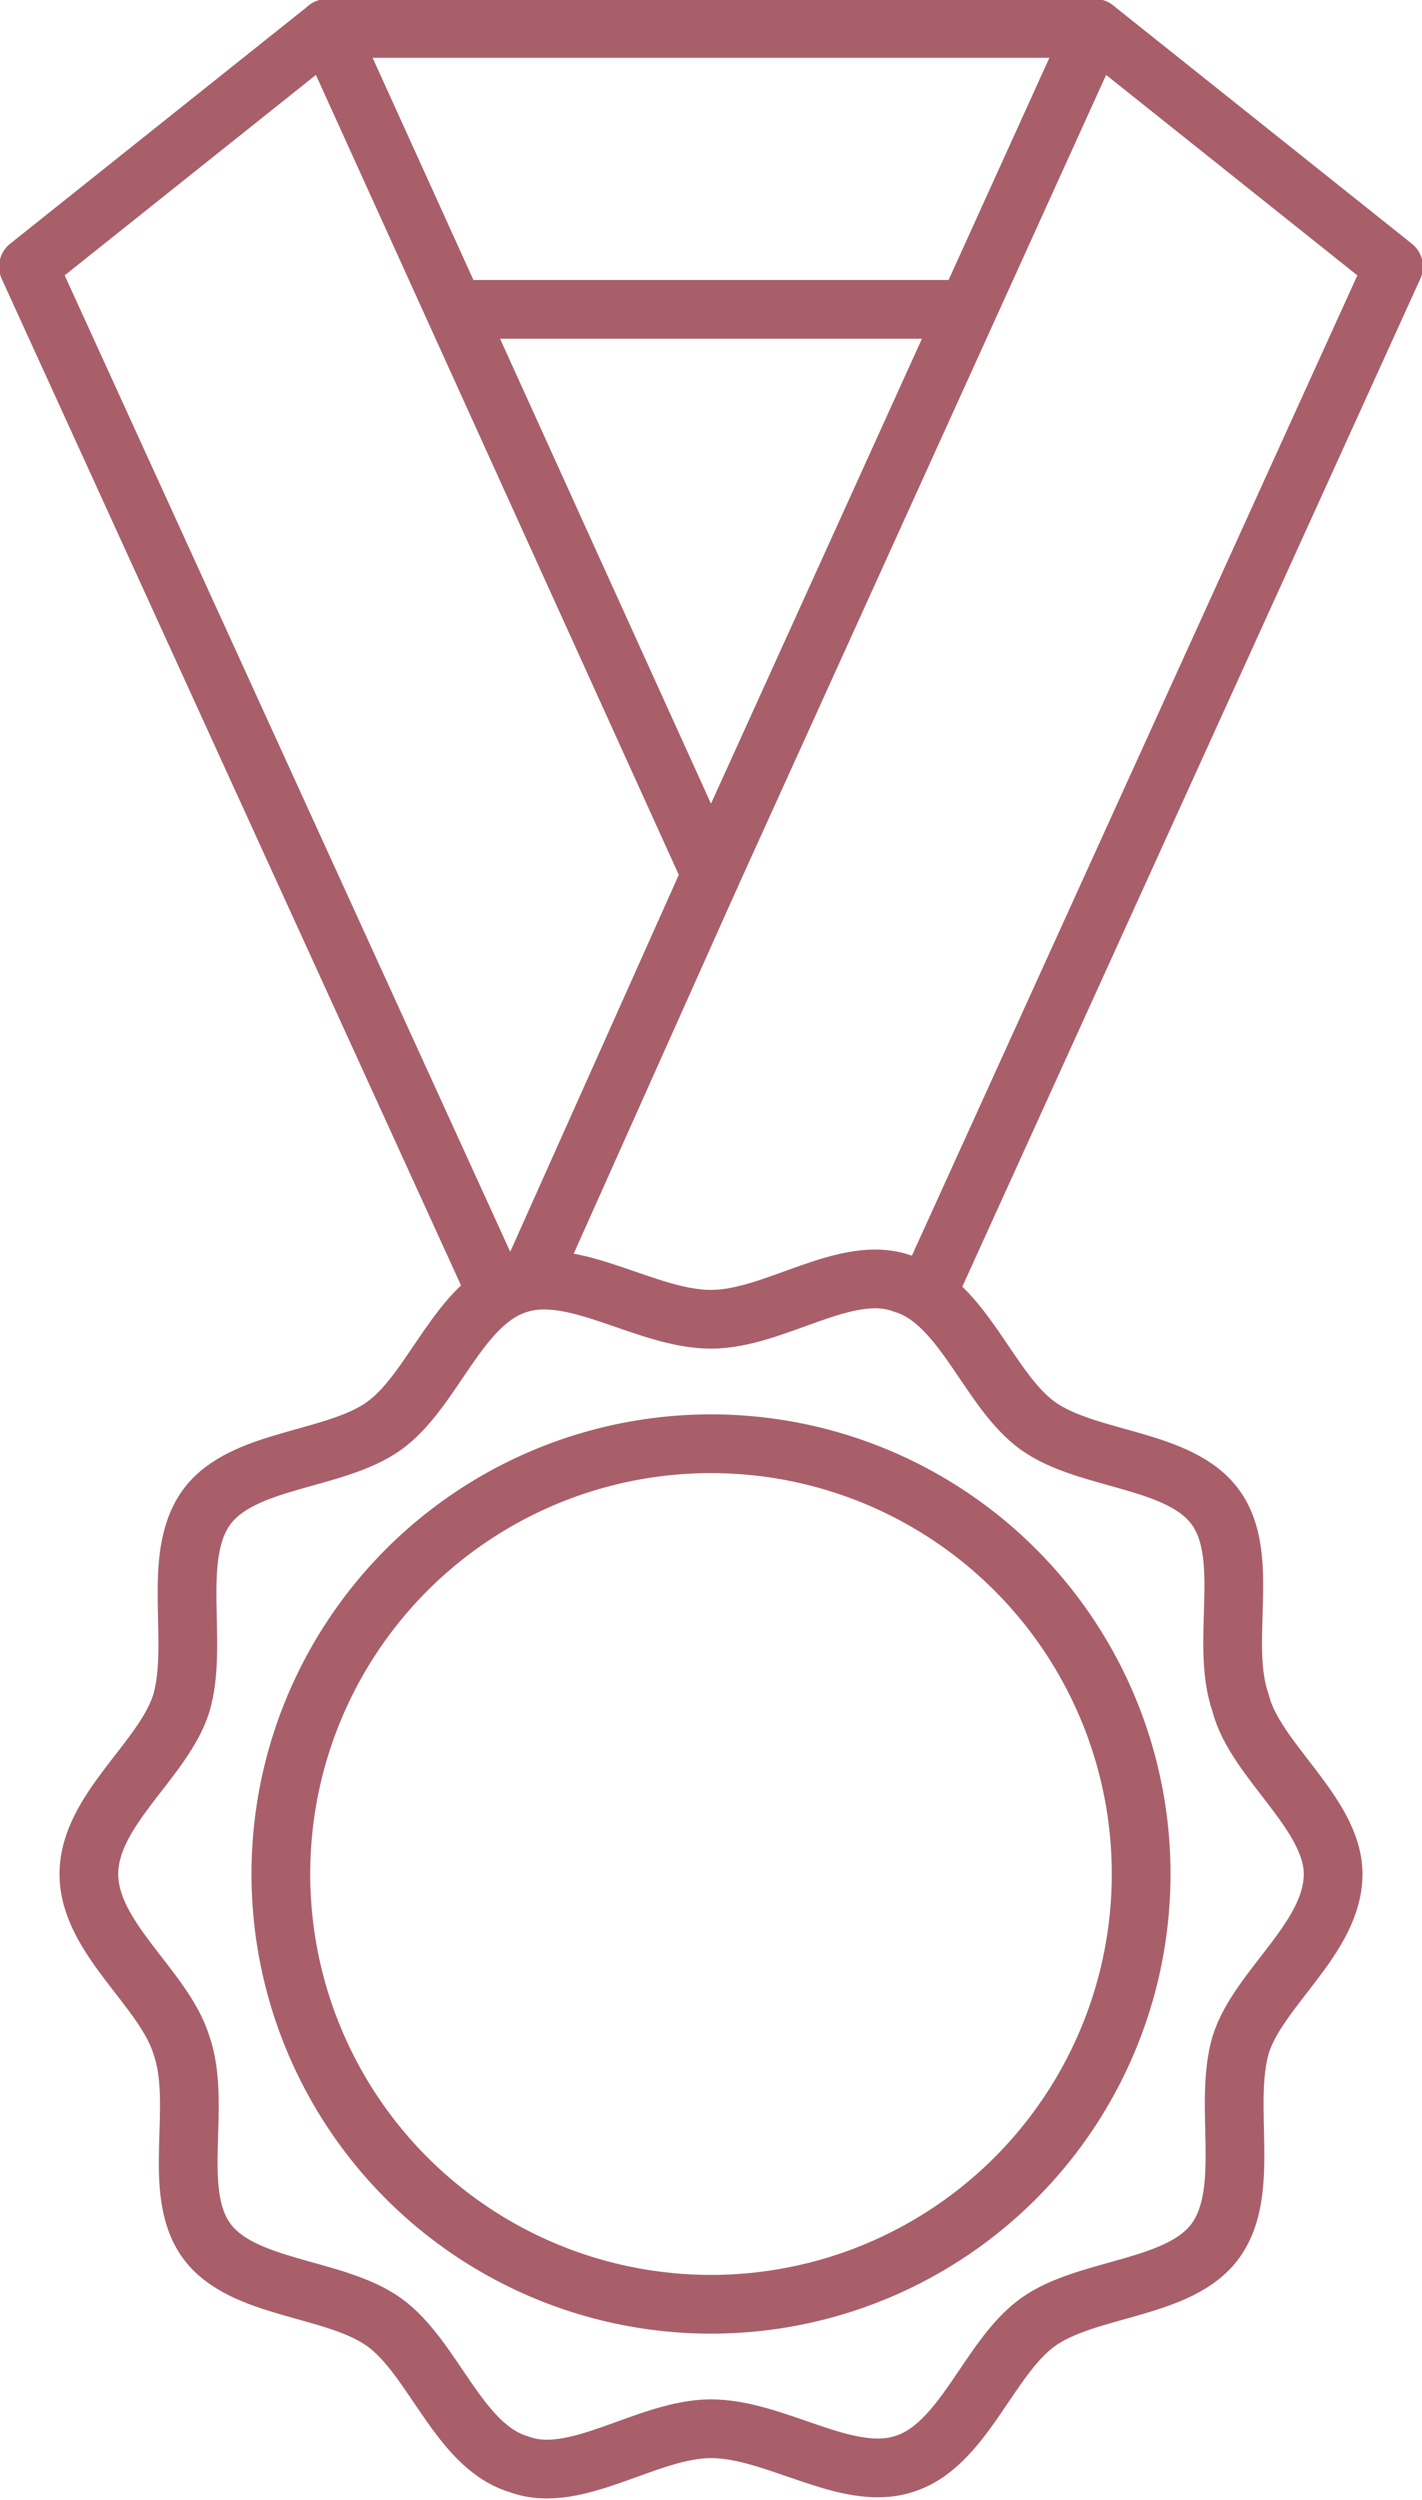 <?xml version="1.0" encoding="utf-8"?>
<!-- Generator: Adobe Illustrator 25.2.1, SVG Export Plug-In . SVG Version: 6.00 Build 0)  -->
<svg version="1.1" id="Layer_1" xmlns="http://www.w3.org/2000/svg" xmlns:xlink="http://www.w3.org/1999/xlink" x="0px" y="0px"
	 viewBox="0 0 40 70.3" style="enable-background:new 0 0 40 70.3;" xml:space="preserve">
<style type="text/css">
	.st0{fill:none;stroke:#A85F69;stroke-width:1.652;stroke-linecap:round;stroke-linejoin:round;stroke-miterlimit:10;}
</style>
<polyline class="st0" points="20,24.6 20,24.6 9.2,0.8 0.8,7.5 13.9,36.2 "/>
<polyline class="st0" points="14.9,36 20,24.6 20,24.6 30.8,0.8 39.2,7.5 26.2,36.1 "/>
<line class="st0" x1="9.2" y1="0.8" x2="30.8" y2="0.8"/>
<line class="st0" x1="13.3" y1="8.7" x2="26.7" y2="8.7"/>
<path class="st0" d="M37.5,52.7c0,1.8-2.1,3.2-2.6,4.8c-0.5,1.7,0.3,4.1-0.7,5.5s-3.6,1.3-5,2.3s-2.1,3.5-3.8,4
	c-1.6,0.5-3.6-1-5.4-1s-3.8,1.6-5.4,1c-1.7-0.5-2.4-3-3.8-4s-4-0.9-5-2.3c-1-1.4-0.1-3.8-0.7-5.5c-0.5-1.6-2.6-3-2.6-4.8
	s2.1-3.2,2.6-4.8c0.5-1.7-0.3-4.1,0.7-5.5s3.6-1.3,5-2.3s2.1-3.5,3.8-4c1.6-0.5,3.6,1,5.4,1s3.8-1.6,5.4-1c1.7,0.5,2.4,3,3.8,4
	s4,0.9,5,2.3c1,1.4,0.1,3.8,0.7,5.5C35.3,49.5,37.5,51,37.5,52.7z"/>
<circle class="st0" cx="20" cy="52.7" r="12.1"/>
</svg>
